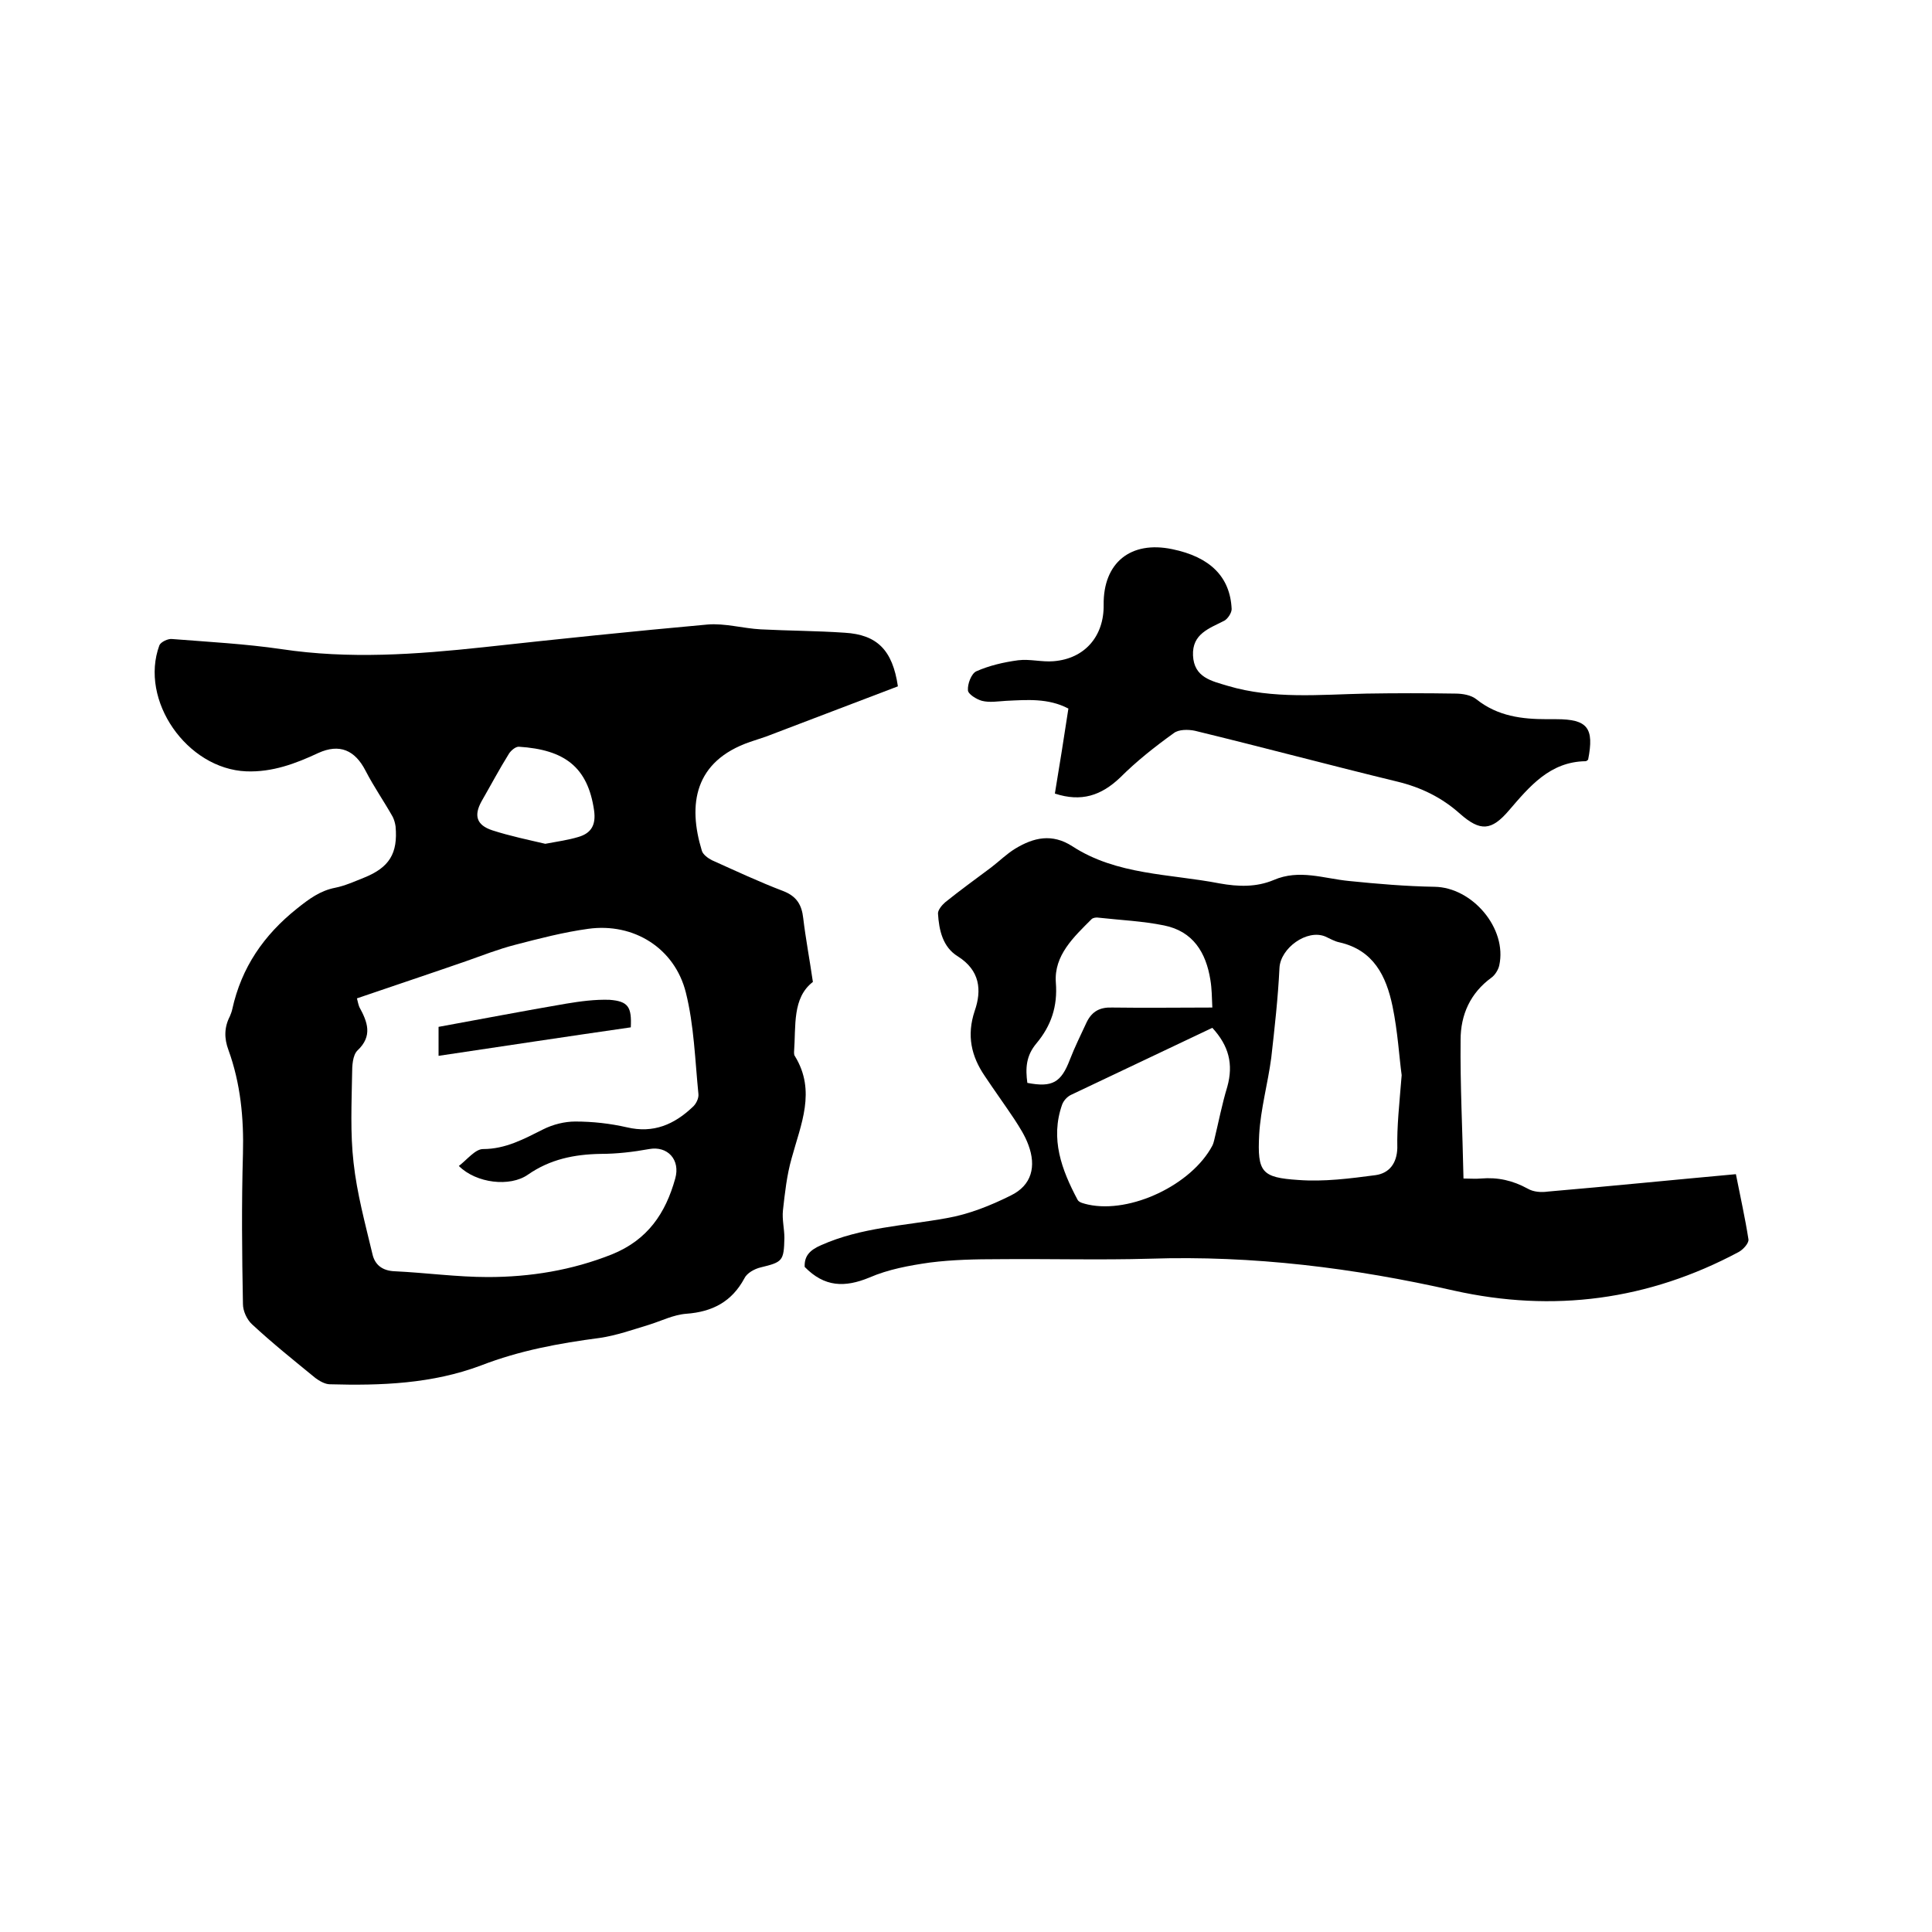 <svg enable-background="new 0 0 400 400" viewBox="0 0 400 400" xmlns="http://www.w3.org/2000/svg"><path d="m185.9 142.1c-9.1 3.5-18.2 6.9-27.3 10.4-1.1.4-2.2.7-3.3 1.1-11.6 4-12.9 13-10 22.5.2.8 1.3 1.6 2.1 2 4.9 2.2 9.8 4.5 14.8 6.4 2.8 1.1 3.8 2.9 4.1 5.6.5 4.2 1.3 8.4 2 13.2-4.3 3.3-3.5 9.1-3.9 14.5 0 .3 0 .7.2.9 4.4 7.2 1.2 14.1-.7 21.1-1 3.5-1.4 7.2-1.8 10.8-.2 1.9.3 3.8.3 5.7-.1 4.8-.4 5-4.9 6.1-1.3.3-2.9 1.2-3.4 2.3-2.6 4.8-6.6 6.9-12 7.3-2.7.2-5.2 1.5-7.8 2.3-3.3 1-6.7 2.2-10.1 2.7-8.4 1.1-16.6 2.6-24.6 5.7-10.1 3.8-20.7 4.2-31.3 3.9-1 0-2.2-.7-3-1.3-4.4-3.6-8.9-7.2-13.1-11.1-1.1-1-1.9-2.8-1.9-4.2-.2-10.4-.3-20.8 0-31.1.2-7.4-.5-14.6-3-21.5-.9-2.4-.9-4.7.3-7 .2-.5.4-1 .5-1.5 1.9-8.6 6.5-15.3 13.4-20.8 2.5-2 4.8-3.7 7.9-4.3 2-.4 4-1.3 6-2.1 5.2-2.1 7-5 6.5-10.6-.1-.7-.3-1.4-.6-2-1.8-3.2-3.9-6.2-5.6-9.5-2.2-4.3-5.4-5.7-9.8-3.7-4.7 2.2-9.5 4-14.9 3.8-12.3-.5-22.2-14.7-18-26.1.3-.7 1.8-1.4 2.6-1.3 7.6.6 15.2 1 22.7 2.1 14 2.1 27.8 1.1 41.8-.4 15.5-1.7 30.9-3.3 46.4-4.7 3.6-.3 7.3.8 11 1 5.8.3 11.6.3 17.4.7 6.7.4 9.9 3.6 11 11.1zm-112 64.6c.2.8.3 1.3.5 1.8 1.7 3.1 2.8 6-.4 9-1 1-1.1 3.2-1.1 4.8-.1 6.1-.4 12.3.3 18.4.7 6.4 2.4 12.6 3.9 18.9.5 2.3 2.1 3.5 4.6 3.6 6.4.3 12.9 1.2 19.3 1.2 8.8 0 17.4-1.4 25.7-4.7 7.4-3 11.1-8.5 13.1-15.7 1.1-3.9-1.6-6.8-5.4-6.1-3.3.6-6.7 1-10.1 1-5.4.1-10.4 1.1-15 4.3-3.7 2.6-10.7 1.8-14.3-1.8 1.7-1.3 3.4-3.5 5-3.5 4.7 0 8.5-2.1 12.5-4.1 2-1 4.4-1.6 6.6-1.6 3.6 0 7.2.4 10.7 1.2 5.5 1.3 9.8-.6 13.6-4.2.7-.6 1.3-1.8 1.2-2.7-.7-7-.9-14.2-2.6-21-2.3-9.2-10.8-14.5-20.2-13.2-5.1.7-10.1 2-15.1 3.3-3.5.9-6.8 2.2-10.2 3.4-7.5 2.6-15 5.1-22.6 7.7zm39-32c2.7-.5 4.8-.8 6.8-1.4 2.8-.8 3.7-2.6 3.3-5.5-1.3-9-6.1-12.6-15.6-13.2-.7 0-1.6.8-2 1.4-2 3.2-3.8 6.6-5.7 9.9-1.6 2.9-1.1 4.9 2.2 6 3.7 1.2 7.6 2 11 2.8z"/><path d="m166.6 262.3c-.1-2.3 1.1-3.5 3.4-4.5 8.3-3.7 17.2-4 26-5.6 4.6-.8 9.1-2.6 13.3-4.7 4.3-2.1 5.3-6 3.6-10.5-.7-1.9-1.8-3.6-2.9-5.3-2-3-4.1-5.9-6.1-8.9-2.8-4.1-3.8-8.4-2.1-13.5 1.5-4.3 1.1-8.4-3.5-11.3-3.1-1.9-3.9-5.4-4.1-8.9 0-.7.8-1.7 1.5-2.3 3.1-2.5 6.3-4.8 9.5-7.2 1.7-1.3 3.2-2.8 5-3.9 3.8-2.3 7.6-3.2 11.8-.5 9.2 6 20.2 5.7 30.5 7.7 3.9.7 7.6.8 11.2-.7 5.3-2.3 10.4-.3 15.6.2 5.9.6 11.8 1.1 17.7 1.2 7.8.1 15.1 8.6 13.4 16.3-.2.9-.9 2-1.6 2.5-4.4 3.2-6.4 7.7-6.4 12.9-.1 9.4.4 18.8.6 28.7 1.4 0 2.5.1 3.6 0 3.5-.3 6.6.4 9.7 2.1 1.2.7 2.8.8 4.2.6 12.8-1.1 25.7-2.4 38.9-3.6.9 4.6 1.9 9 2.6 13.5.1.8-1.1 2.1-2 2.6-18.7 10-38.4 12.6-59 8-20.7-4.7-41.6-7.3-62.9-6.6-10.4.3-20.9 0-31.3.1-4.8 0-9.6.1-14.3.7-4.2.6-8.6 1.4-12.5 3.1-5.1 2.1-9.3 2-13.4-2.2zm123.6-39.7c-.5-3.6-.8-9-1.9-14.3-1.3-6.2-3.9-11.6-11-13.2-1-.2-2-.8-2.9-1.2-3.8-1.6-9.3 2.4-9.5 6.5-.3 6.2-1 12.4-1.7 18.6-.7 5.3-2.2 10.6-2.5 15.9-.4 7.8.5 8.9 8.1 9.4 5.3.4 10.7-.3 16-1 2.8-.4 4.4-2.4 4.5-5.6-.1-4.5.4-8.9.9-15.1zm-39.2-9.8c-9.9 4.7-19.6 9.3-29.3 13.9-.8.4-1.5 1.2-1.8 2-2.5 7.1-.1 13.5 3.2 19.7.3.6 1.4.8 2.2 1 8.8 1.9 21.4-4.1 25.7-12.2.2-.4.3-.8.4-1.2.9-3.7 1.6-7.4 2.7-11 1.3-4.7.3-8.5-3.1-12.2zm0-4.2c-.1-2.2-.1-3.9-.4-5.7-.9-5.7-3.6-10.1-9.6-11.3-4.4-.9-9-1.1-13.5-1.6-.5-.1-1.2 0-1.5.3-3.7 3.7-7.8 7.5-7.4 13.1.4 5-1 9-4 12.6-2.2 2.6-2.3 5.2-1.9 8.2 5.2 1 7-.1 8.8-4.8 1-2.6 2.3-5.2 3.5-7.8 1.1-2.2 2.7-3.1 5.3-3 7 .1 13.7 0 20.7 0z"/><path d="m218.4 164.3c1-6 1.9-11.7 2.8-17.6-4.2-2.2-8.6-1.8-12.9-1.6-1.7.1-3.4.4-5 0-1.1-.3-2.9-1.4-2.9-2.2-.1-1.3.7-3.4 1.7-3.9 2.7-1.2 5.7-1.9 8.7-2.3 2.4-.3 4.9.4 7.3.2 6.5-.5 10.5-5.2 10.4-11.7-.1-8.7 5.6-13.3 14.2-11.5 7.8 1.6 12 5.7 12.3 12.4 0 .8-.8 2-1.5 2.4-3.1 1.6-6.7 2.7-6.5 7.2.2 4.6 3.9 5.3 7.2 6.3 9.4 2.8 19.1 1.8 28.7 1.6 6.1-.1 12.3-.1 18.4 0 1.5 0 3.3.3 4.4 1.2 4.4 3.5 9.4 4.1 14.6 4.1h1.9c6.5 0 7.9 1.8 6.6 8.4-.2.1-.3.3-.5.3-7.4.1-11.6 5.2-15.9 10.2-3.6 4.2-5.9 4.4-10.1.7-3.8-3.4-8.1-5.5-13.1-6.7-14-3.4-27.8-7.1-41.8-10.5-1.4-.3-3.4-.3-4.4.5-3.9 2.8-7.7 5.8-11.1 9.2-3.9 3.7-8 5.1-13.5 3.3z"/><path d="m130.6 212.7c-13.2 1.9-26.4 3.9-39.8 5.9 0-2 0-3.8 0-6 8.8-1.6 17.6-3.3 26.4-4.8 3-.5 6-.9 9-.8 3.9.3 4.6 1.5 4.4 5.7z"/></svg>